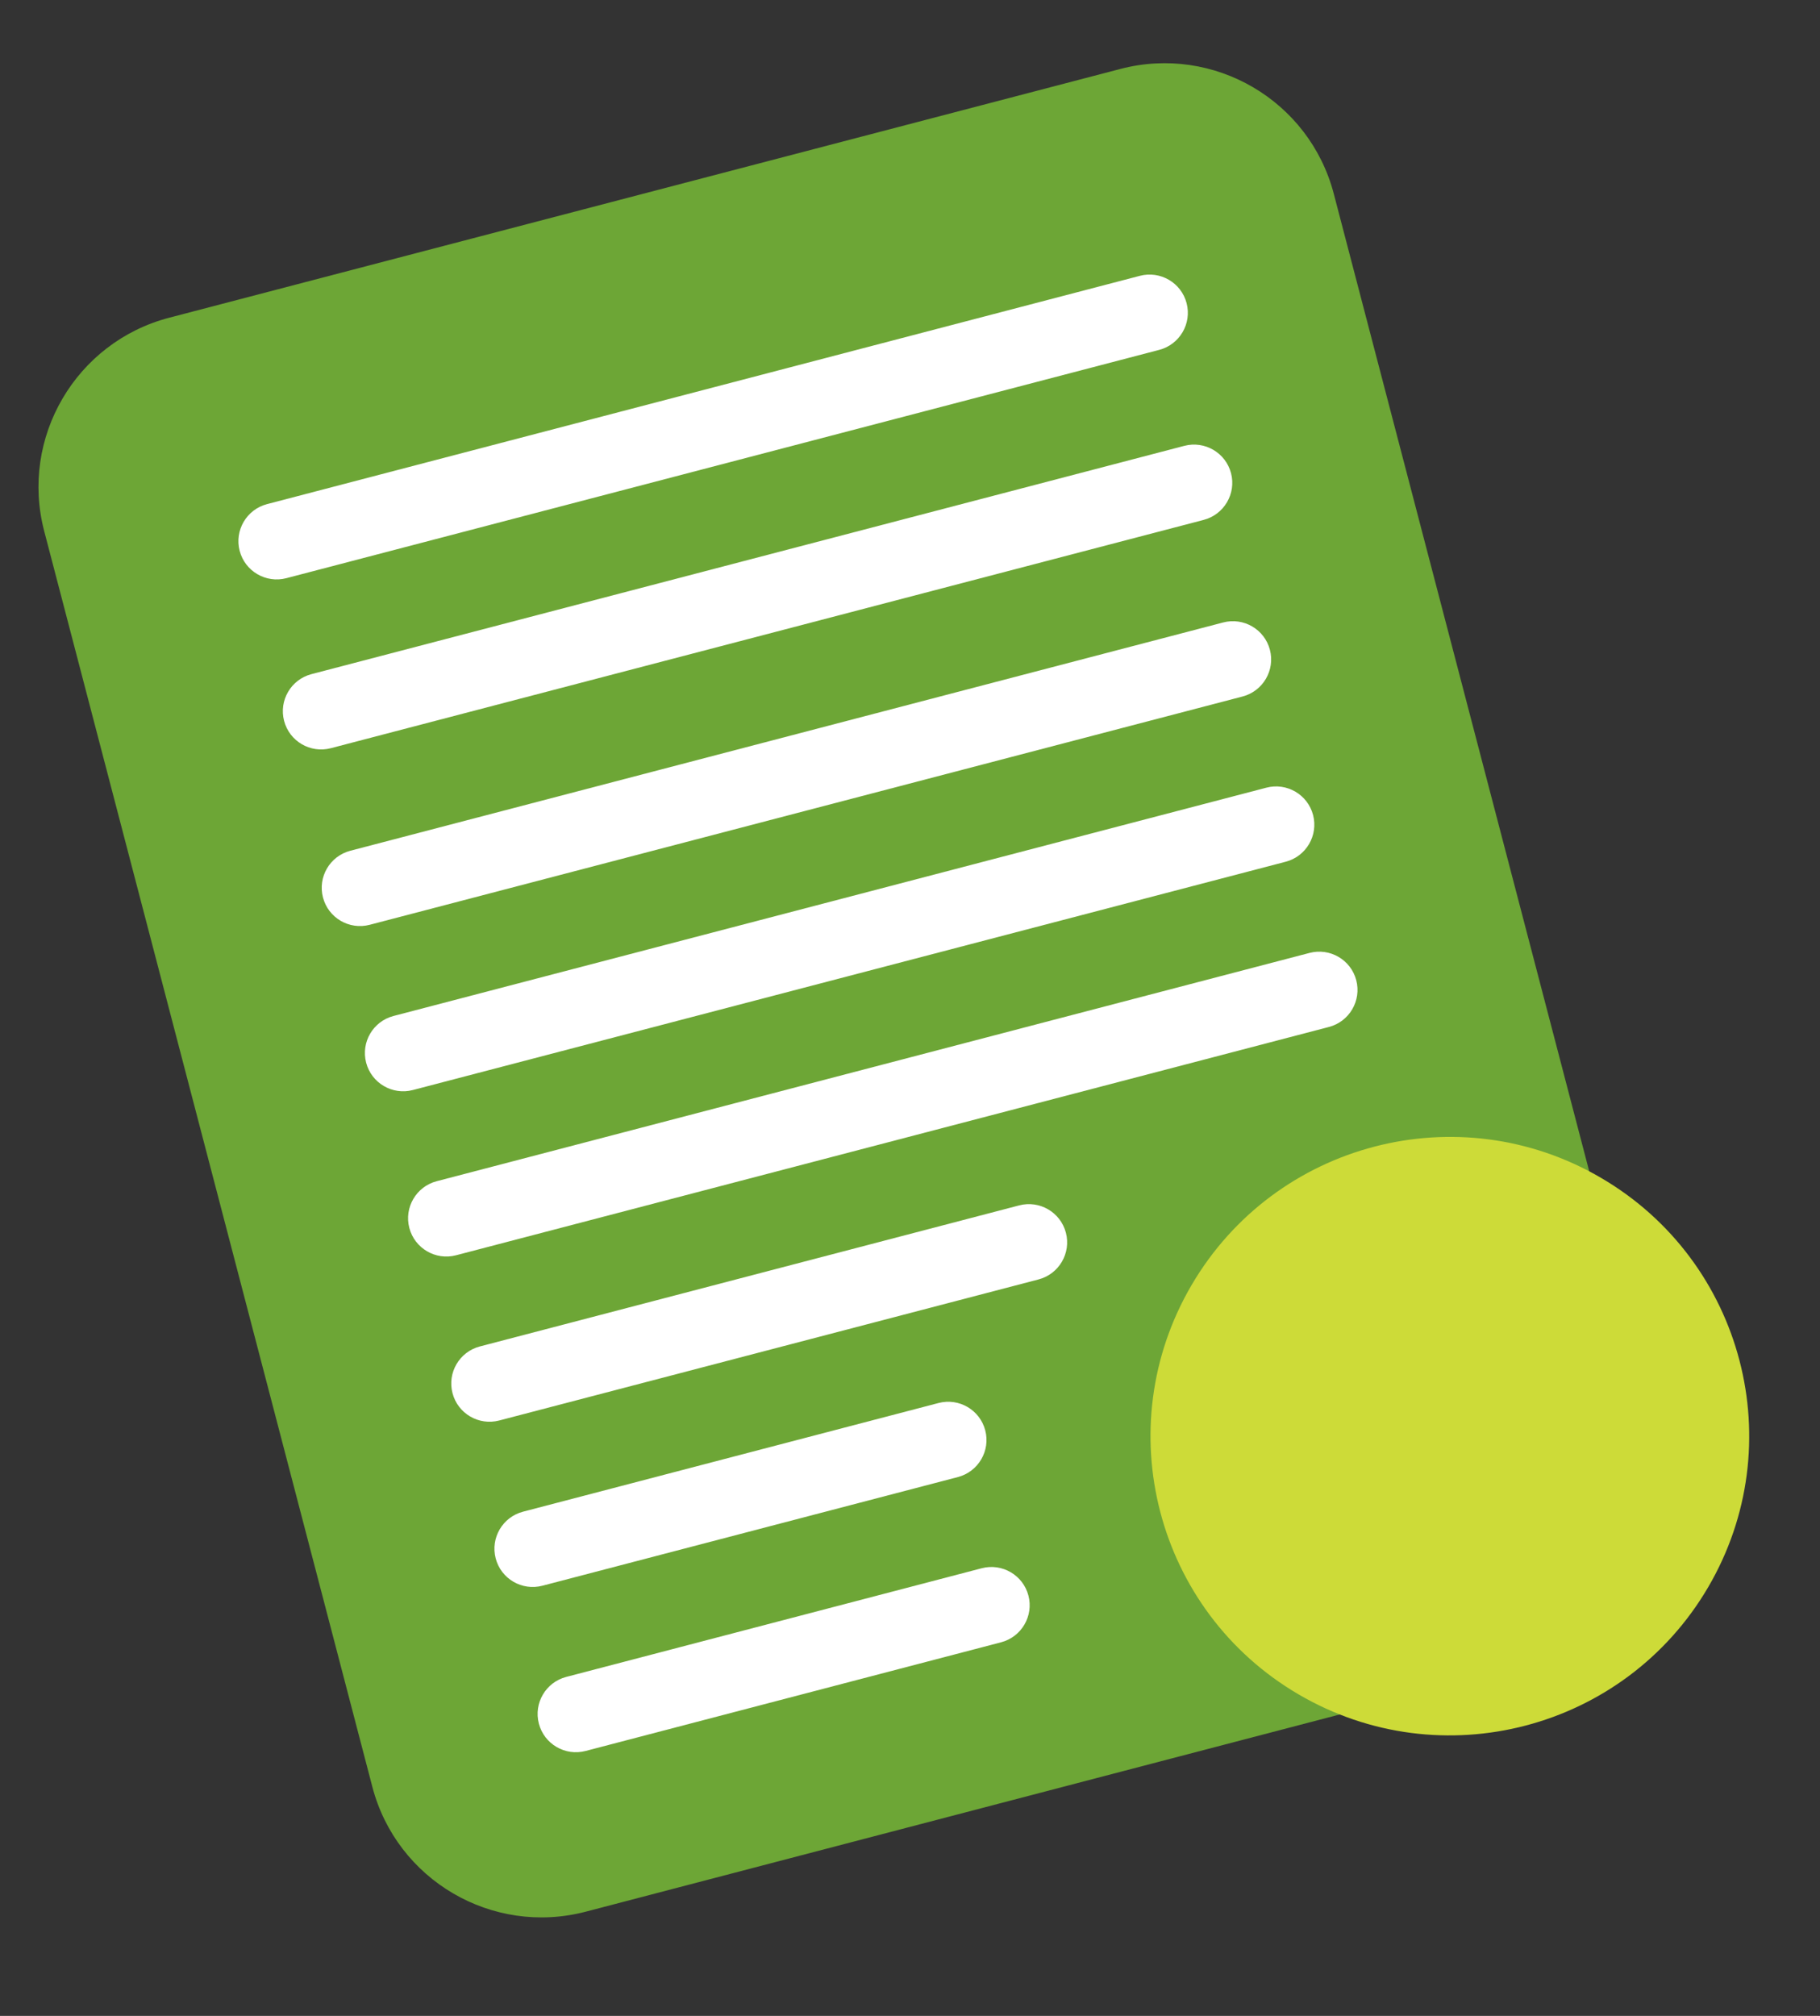 <?xml version="1.0" encoding="UTF-8"?> <svg xmlns="http://www.w3.org/2000/svg" width="224" height="248" viewBox="0 0 224 248" fill="none"><rect x="0" y="0" width="224" height="248" fill="#333333" stroke="none"/> <g clip-path="url(#clip0_590_2)"> <path d="M20.823 39.087L137.896 8.48C149.388 5.475 161.156 12.358 164.158 23.84L204.545 178.325C207.547 189.807 200.654 201.568 189.161 204.573L72.088 235.18C60.596 238.184 48.828 231.301 45.827 219.819L5.439 65.335C2.437 53.853 9.33 42.091 20.823 39.087Z" fill="#6DA636"></path> <path d="M61.443 174.752L127.819 157.399C130.336 156.741 131.845 154.168 131.187 151.652C130.53 149.137 127.956 147.631 125.437 148.289L59.061 165.642C56.544 166.3 55.035 168.873 55.693 171.389C56.35 173.904 58.924 175.411 61.443 174.752Z" fill="white"></path> <path d="M161.174 117.23L53.747 145.315C51.229 145.974 49.721 148.547 50.378 151.062C51.036 153.578 53.61 155.084 56.128 154.426L163.556 126.34C166.074 125.682 167.582 123.109 166.924 120.593C166.266 118.078 163.692 116.572 161.174 117.23Z" fill="white"></path> <path d="M155.86 96.902L48.432 124.988C45.914 125.646 44.407 128.219 45.064 130.734C45.722 133.25 48.296 134.756 50.814 134.098L158.241 106.012C160.759 105.354 162.267 102.781 161.61 100.266C160.952 97.75 158.378 96.244 155.86 96.902Z" fill="white"></path> <path d="M38.333 82.934L145.761 54.849C148.277 54.191 150.854 55.698 151.511 58.212C152.168 60.726 150.659 63.301 148.143 63.959L40.715 92.045C38.198 92.703 35.622 91.196 34.965 88.681C34.307 86.167 35.816 83.592 38.333 82.934Z" fill="white"></path> <path d="M32.865 62.018L140.293 33.932C142.809 33.275 145.386 34.781 146.043 37.295C146.7 39.81 145.191 42.385 142.675 43.042L35.246 71.128C32.73 71.786 30.154 70.279 29.496 67.765C28.839 65.251 30.348 62.676 32.865 62.018Z" fill="white"></path> <path d="M150.546 76.576L43.118 104.661C40.6 105.319 39.092 107.892 39.75 110.408C40.408 112.924 42.982 114.429 45.5 113.771L152.927 85.686C155.445 85.028 156.953 82.454 156.296 79.939C155.638 77.423 153.063 75.917 150.546 76.576Z" fill="white"></path> <path d="M115.511 172.601L64.375 185.97C61.857 186.628 60.349 189.201 61.007 191.717C61.665 194.233 64.239 195.738 66.757 195.08L117.893 181.711C120.411 181.053 121.919 178.48 121.261 175.964C120.603 173.449 118.029 171.943 115.511 172.601Z" fill="white"></path> <path d="M120.825 192.929L69.689 206.298C67.172 206.956 65.663 209.529 66.321 212.045C66.979 214.56 69.553 216.066 72.071 215.408L123.207 202.039C125.725 201.381 127.233 198.808 126.575 196.292C125.918 193.776 123.343 192.271 120.825 192.929Z" fill="white"></path> <path d="M210.23 195.27C220.513 177.724 214.619 155.177 197.064 144.91C179.509 134.642 156.942 140.542 146.659 158.087C136.375 175.633 142.27 198.18 159.824 208.447C177.379 218.715 199.946 212.815 210.23 195.27Z" fill="#CDDB38"></path> </g> <defs> <clipPath id="clip0_590_2"> <rect width="176.057" height="209.792" fill="white" transform="translate(0 44.531) rotate(-14.651)"></rect> </clipPath> </defs> </svg> 